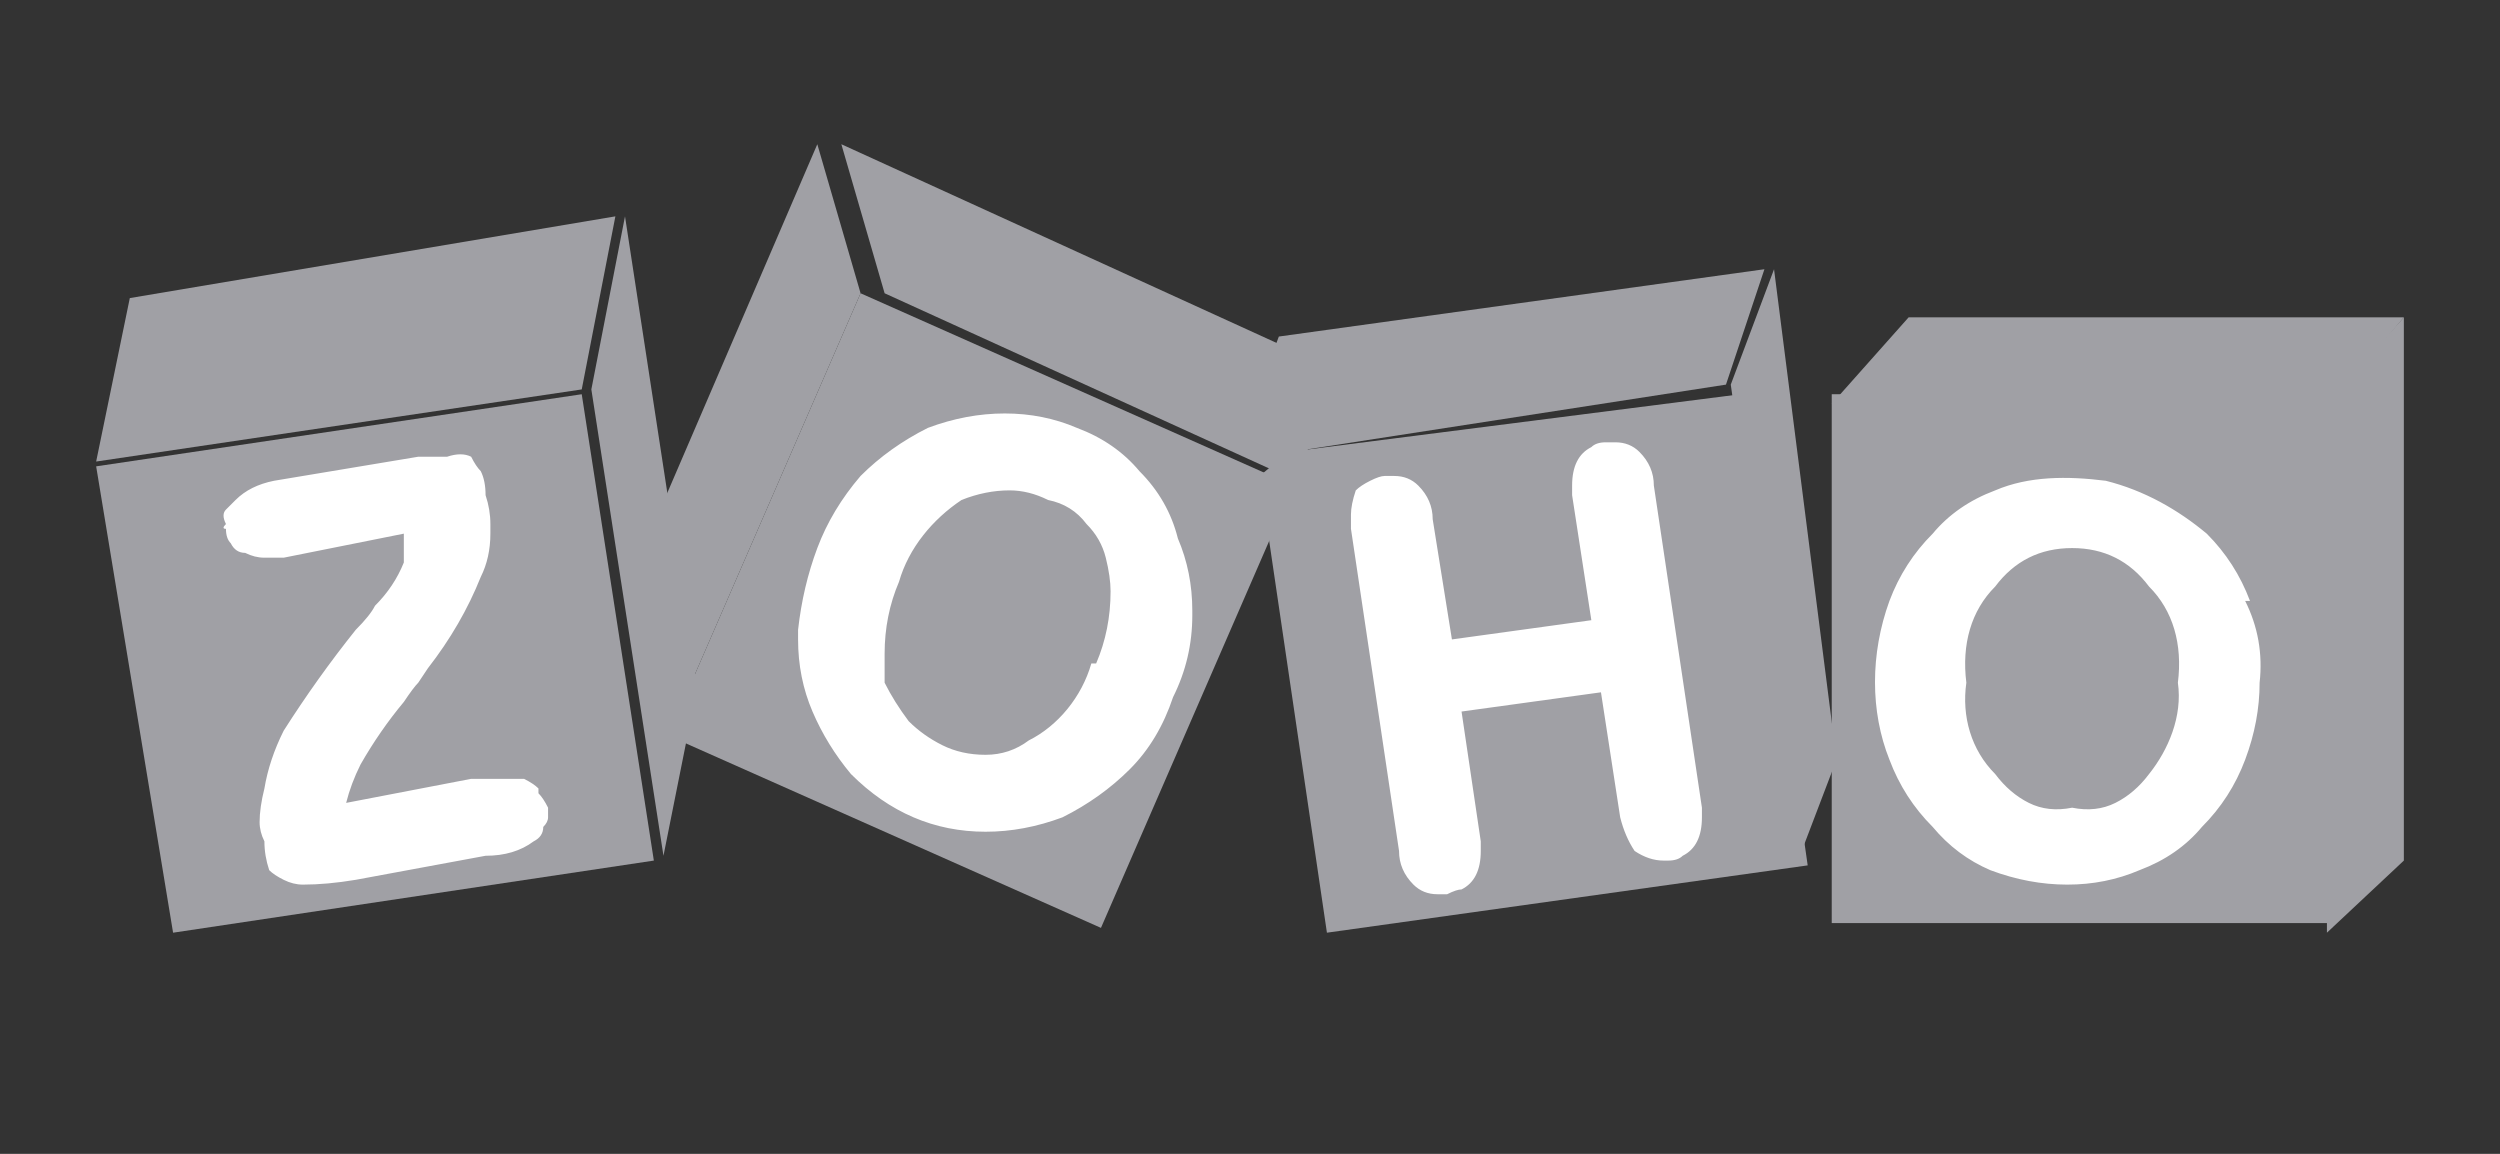 <svg height="24" viewBox="0 0 52 24" width="52" xmlns="http://www.w3.org/2000/svg" xmlns:xlink="http://www.w3.org/1999/xlink"><rect x="0" y="0" width="52" height="24" fill="#333333" stroke="none"/><clipPath id="a"><path d="m2 3h48v16.43h-48z"/></clipPath><clipPath id="b"><path d="m2 3h48v16.43h-48z"/></clipPath><g clip-path="url(#a)"><g clip-path="url(#b)"><g fill="#A0A0A5"><path d="m50 6.6v11.3l-1.6 1.5v-11z"/><path d="m38.1 8.2h10.4v11h-10.4z"/><path d="m39.7 6.6-1.6 1.8h10.4l1.5-1.8z"/><path d="m26.6 7 10.1-1.4-.8 2.4-9.7 1.5.1-1.7z"/><path d="m36.2 8.2 1.4 9.8-10 1.4-1.4-9.5.6-.5z"/><path d="m36.9 5.6 1.3 10.2-.8 2.1-1.4-9.9"/><path d="m17.9 6.1 9 4-4 9.2-9-4z"/><path d="m17.5 3 .9 3.1 9 4.1-.7-3z"/><path d="m17 3-3.7 8.6.6 3.7 4-9.2z"/><path d="m12.1 8.2 1.5 9.7-10 1.5-1.6-9.7z"/><path d="m2 9.6.7-3.4 10.1-1.7-.7 3.6z"/><path d="m13 4.5 1.5 9.8-.7 3.5-1.5-9.7z"/></g><path d="m46.8 12.5q-.3-.8-.9-1.4c-.6-.5-1.3-.9-2.1-1.1-.8-.1-1.6-.1-2.3.2q-.8.3-1.3.9-.6.6-.9 1.4c-.4 1.1-.4 2.3 0 3.3q.3.8.9 1.4.5.6 1.2.9.8.3 1.6.3.8 0 1.5-.3.8-.3 1.3-.9.6-.6.9-1.4.3-.8.3-1.6.1-.9-.3-1.7zm-2.1 3.6q-.3.4-.7.6-.4.2-.9.1-.5.1-.9-.1-.4-.2-.7-.6c-.5-.5-.7-1.2-.6-1.9-.1-.8.1-1.5.6-2q.3-.4.7-.6.4-.2.9-.2.5 0 .9.2.4.2.7.6c.5.5.7 1.2.6 2 .1.7-.2 1.4-.6 1.9zm-33.5.3q-.1-.1-.3-.2-.2 0-.5 0-.3 0-.6 0l-2.6.5q.1-.4.3-.8.4-.7.9-1.3.2-.3.3-.4l.2-.3q.7-.9 1.1-1.9.2-.4.2-.9v-.2q0-.3-.1-.6 0-.3-.1-.5-.1-.1-.2-.3-.2-.1-.5 0-.3 0-.6 0l-3 .5q-.5.1-.8.4-.1.1-.2.2-.1.1 0 .3-.1.1 0 .1 0 .2.1.3.1.2.3.2.2.1.4.1.2 0 .4 0l2.5-.5v.2q0 .2 0 .4-.2.5-.6.9-.1.2-.4.5-.8 1-1.5 2.1-.3.6-.4 1.2-.1.4-.1.7 0 .2.1.4 0 .3.1.6.1.1.3.2.2.1.4.1.5 0 1.1-.1l2.7-.5q.6 0 1-.3.2-.1.2-.3.1-.1.1-.2 0-.1 0-.2-.1-.2-.2-.3zm12.5-6.6q-.5-.6-1.3-.9-.7-.3-1.5-.3-.8 0-1.6.3-.8.4-1.4 1-.6.7-.9 1.5-.3.8-.4 1.7v.2q0 .8.3 1.5.3.7.8 1.3.6.6 1.3.9.7.3 1.5.3.8 0 1.6-.3.8-.4 1.4-1 .6-.6.9-1.5.4-.8.4-1.7v-.1q0-.8-.3-1.5-.2-.8-.8-1.4zm-1 4c-.2.7-.7 1.3-1.3 1.6q-.4.3-.9.3-.5 0-.9-.2-.4-.2-.7-.5-.3-.4-.5-.8 0-.3 0-.6 0-.8.3-1.5c.2-.7.7-1.3 1.3-1.7q.5-.2 1-.2.4 0 .8.2.5.1.8.5.3.3.4.7.1.4.1.7 0 .8-.3 1.5zm11.7-3.7q0-.4-.3-.7-.2-.2-.5-.2-.1 0-.2 0-.2 0-.3.1-.2.1-.3.3-.1.2-.1.5 0 .1 0 .2l.4 2.6-2.9.4-.4-2.5q0-.4-.3-.7-.2-.2-.5-.2-.1 0-.2 0-.1 0-.3.1-.2.1-.3.2-.1.3-.1.5 0 .2 0 .3l1 6.7q0 .4.3.7.2.2.5.2.1 0 .2 0 .2-.1.3-.1.2-.1.3-.3.1-.2.1-.5 0-.1 0-.2l-.4-2.7 2.9-.4.4 2.6q.1.4.3.7.3.2.6.2 0 0 .1 0 .2 0 .3-.1.2-.1.3-.3.1-.2.1-.5 0-.1 0-.2z" fill="#fff"/></g></g></svg>